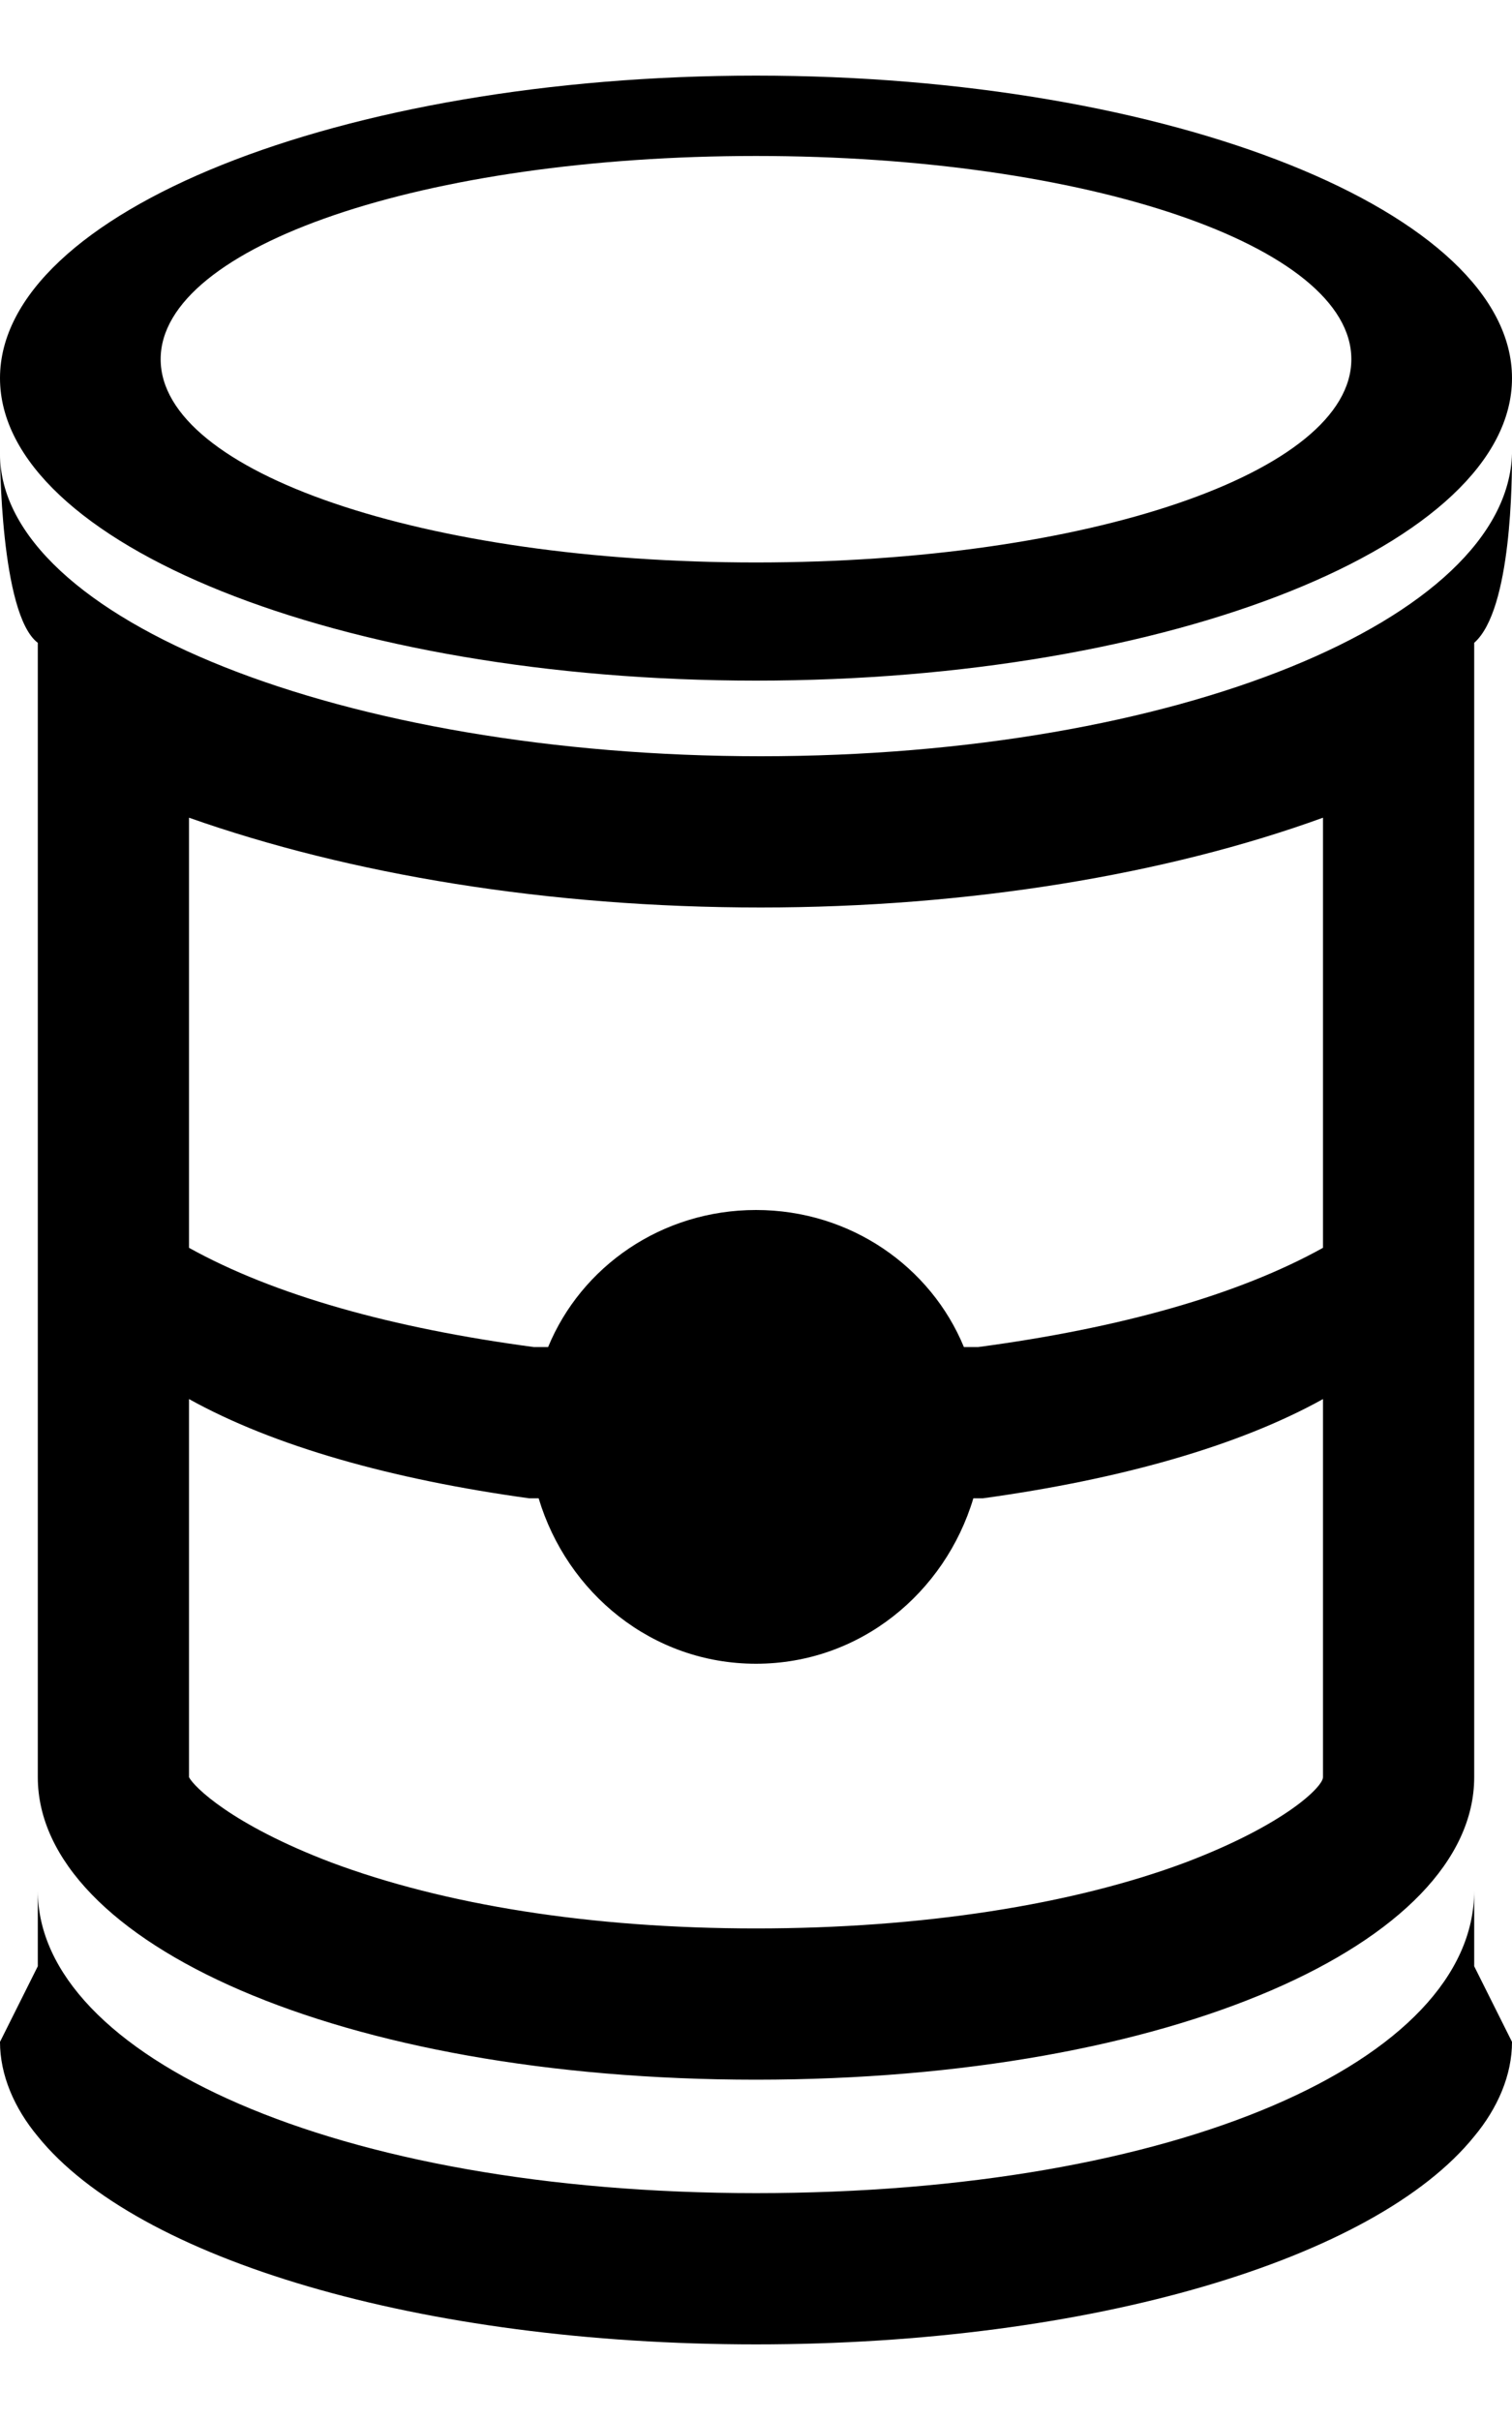 <svg version="1.1" xmlns="http://www.w3.org/2000/svg" xmlns:xlink="http://www.w3.org/1999/xlink" id="soup-can-outline" viewBox="0 0 320 512"><path d="M160 144C72 144 0 115 0 80s72-64 160-64 160 29 160 64-72 64-160 64zm0-111C90 33 34 52 34 76s56 43 126 43 126-19 126-43-56-43-126-43zm1 127c88 0 158-29 159-64 0 5 0 33-8 40v240c0 35-64 64-152 64S8 411 8 376V136c-8-6-8-40-8-40 0 35 73 64 161 64zm119 216v-80c-18 10-43 17-72 21h-2c-6 20-24 35-46 35s-40-15-46-35h-2c-29-4-54-11-72-21v80c1 2 9 10 30 18 24 9 55 14 90 14s67-5 91-14c21-8 29-16 29-18zm0-112v-91c-33 12-75 19-119 19-45 0-87-7-121-19v91c18 10 43 17 73 21h3c7-17 24-29 44-29s37 12 44 29h3c30-4 55-11 73-21zM178 464zm-18 0h1-1zm152-48l8 16c0 7-3 14-8 20-21 26-81 44-152 44S29 478 8 452c-5-6-8-13-8-20l8-16v-16c0 35 63 64 152 64s152-28 152-64v16z"/></svg>